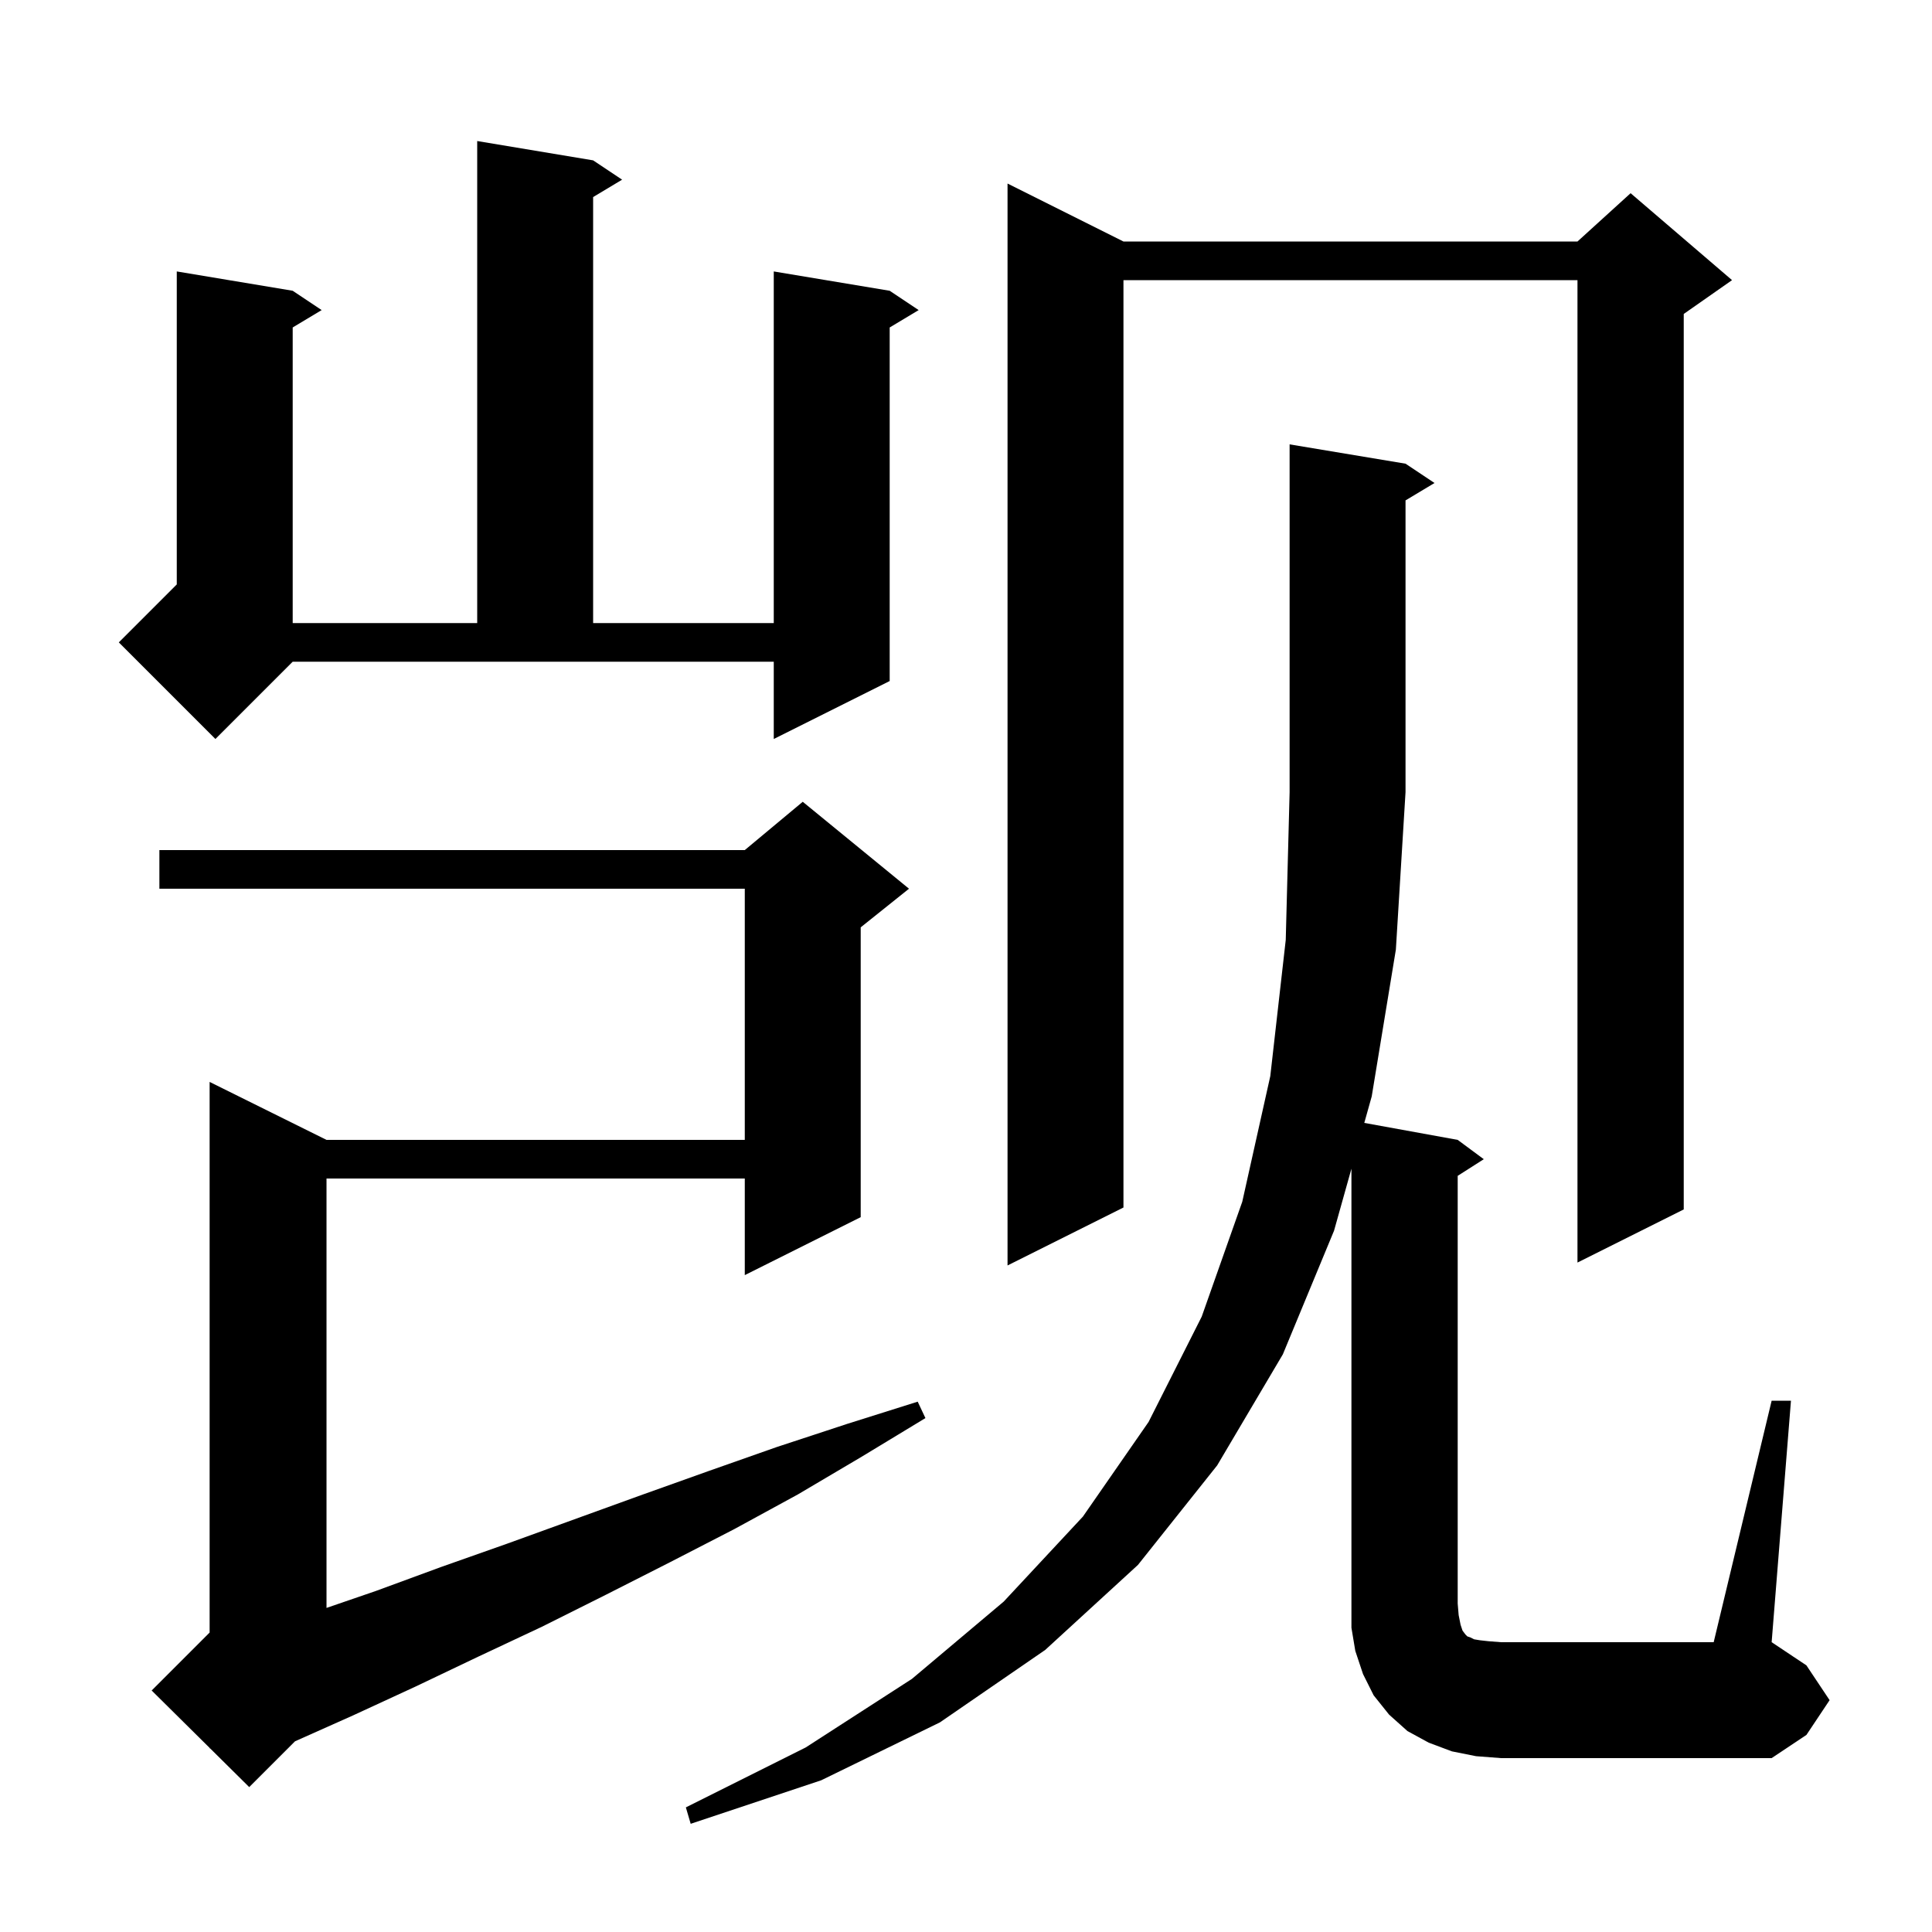 <svg xmlns="http://www.w3.org/2000/svg" xmlns:xlink="http://www.w3.org/1999/xlink" version="1.1" baseProfile="full" viewBox="0 0 200 200" width="200" height="200">
<g fill="black">
<path d="M 94.1 92.0 L 89.1 96.0 L 89.1 126.0 L 77.1 132.0 L 77.1 122.0 L 33.8 122.0 L 33.8 166.451 L 38.9 164.7 L 45.7 162.2 L 52.5 159.8 L 66.3 154.8 L 73.3 152.3 L 80.4 149.8 L 87.7 147.4 L 95.0 145.1 L 95.8 146.8 L 89.2 150.8 L 82.6 154.7 L 76.0 158.3 L 69.4 161.7 L 62.7 165.1 L 56.1 168.4 L 49.5 171.5 L 43.0 174.6 L 36.5 177.6 L 30.542 180.258 L 25.8 185.0 L 21.74 180.98 L 21.7 181.0 L 21.7 180.941 L 15.7 175.0 L 21.7 169.0 L 21.7 112.0 L 33.8 118.0 L 77.1 118.0 L 77.1 92.0 L 16.5 92.0 L 16.5 88.0 L 77.1 88.0 L 83.1 83.0 Z M 183.4 145.0 L 185.4 145.0 L 183.4 170.0 L 187.0 172.4 L 189.4 176.0 L 187.0 179.6 L 183.4 182.0 L 155.4 182.0 L 152.8 181.8 L 150.3 181.3 L 147.9 180.4 L 145.7 179.2 L 143.8 177.5 L 142.2 175.5 L 141.1 173.3 L 140.3 170.9 L 139.9 168.5 L 139.9 120.985 L 138.1 127.4 L 132.8 140.2 L 126.0 151.7 L 117.8 162.0 L 108.2 170.8 L 97.3 178.3 L 85.0 184.3 L 71.5 188.8 L 71.0 187.1 L 83.4 180.9 L 94.4 173.8 L 103.9 165.8 L 112.1 157.0 L 118.9 147.2 L 124.4 136.3 L 128.6 124.4 L 131.5 111.4 L 133.1 97.3 L 133.5 82.0 L 133.5 46.0 L 145.5 48.0 L 148.5 50.0 L 145.5 51.8 L 145.5 82.0 L 144.5 98.3 L 142.0 113.5 L 141.231 116.242 L 150.9 118.0 L 153.6 120.0 L 150.9 121.723 L 150.9 166.0 L 151.0 167.2 L 151.2 168.2 L 151.4 168.8 L 151.7 169.2 L 151.9 169.4 L 152.2 169.5 L 152.6 169.7 L 153.2 169.8 L 154.1 169.9 L 155.4 170.0 L 177.4 170.0 Z M 116.3 25.0 L 163.3 25.0 L 168.8 20.0 L 179.3 29.0 L 174.3 32.5 L 174.3 125.2 L 163.3 130.7 L 163.3 29.0 L 116.3 29.0 L 116.3 125.0 L 104.3 131.0 L 104.3 19.0 Z M 22.3 76.5 L 12.3 66.5 L 18.3 60.5 L 18.3 28.1 L 30.3 30.1 L 33.3 32.1 L 30.3 33.9 L 30.3 64.5 L 49.4 64.5 L 49.4 14.6 L 61.4 16.6 L 64.4 18.6 L 61.4 20.4 L 61.4 64.5 L 80.1 64.5 L 80.1 28.1 L 92.1 30.1 L 95.1 32.1 L 92.1 33.9 L 92.1 70.5 L 80.1 76.5 L 80.1 68.5 L 30.3 68.5 Z " />
</g>
</svg>
